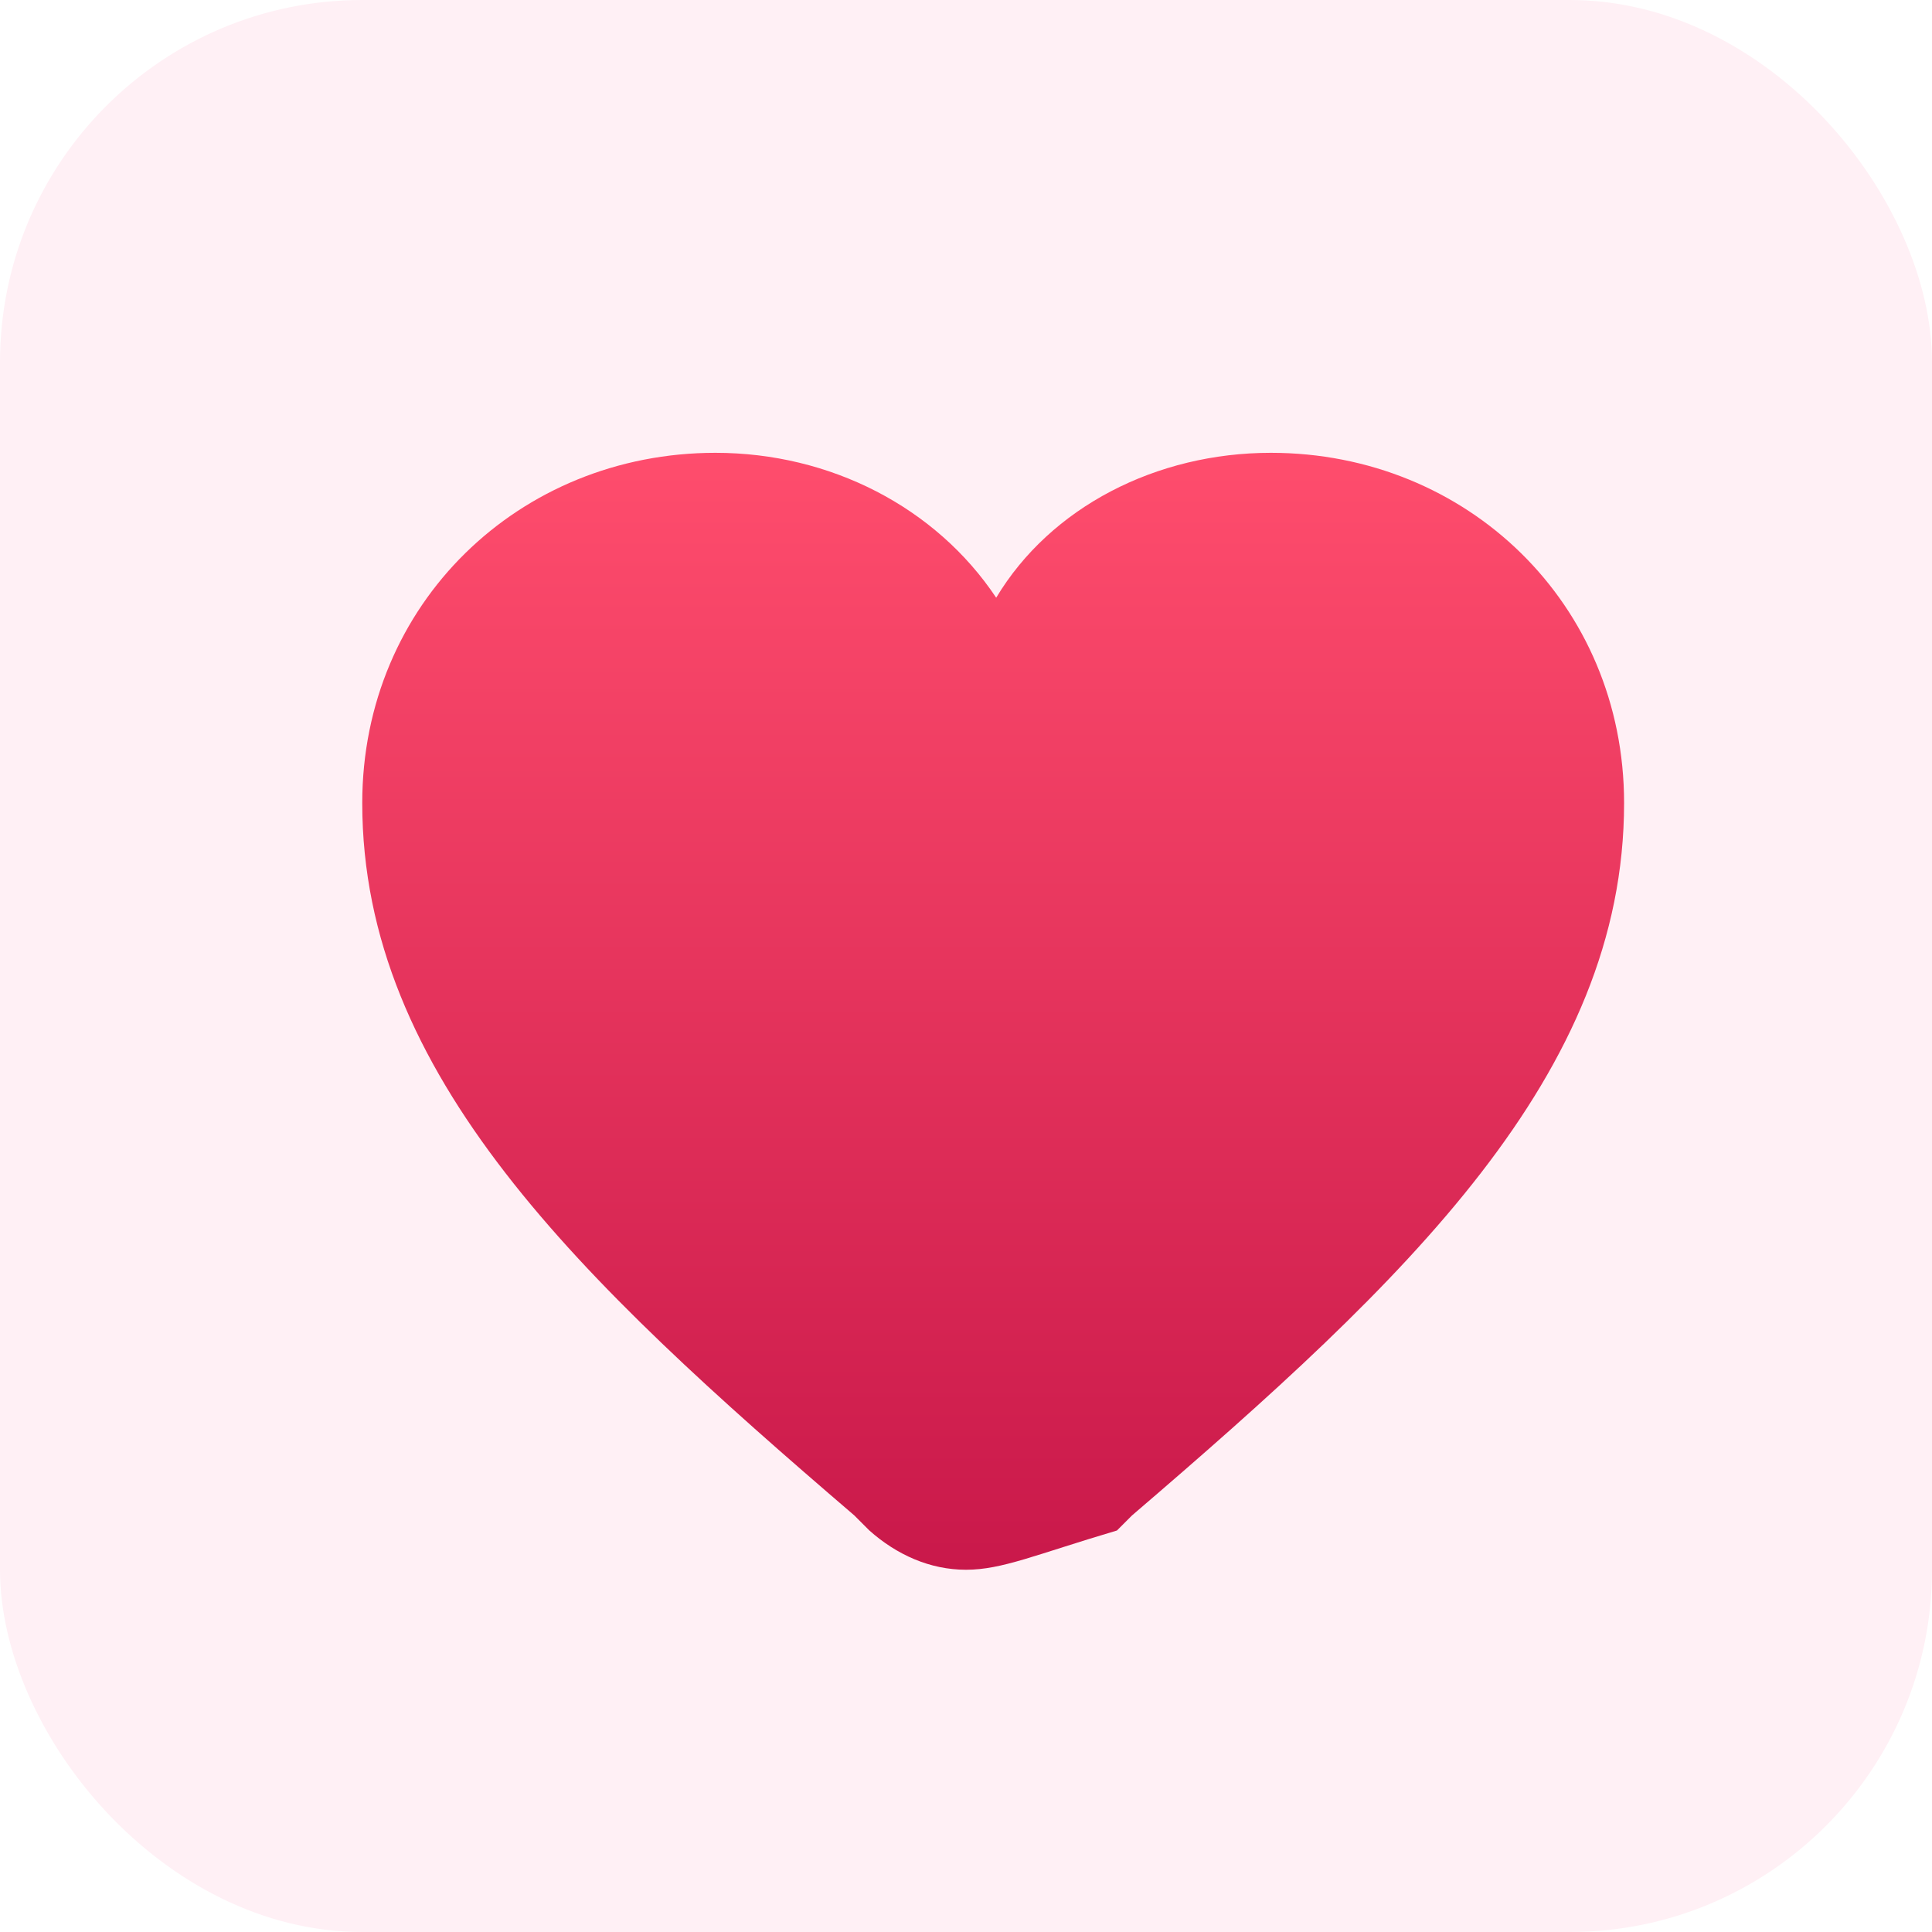 <svg xmlns="http://www.w3.org/2000/svg" viewBox="0 0 64 64">
  <defs>
    <linearGradient id="heartGradient" x1="0%" y1="0%" x2="0%" y2="100%">
      <stop offset="0%" stop-color="#ff4d6d" />
      <stop offset="100%" stop-color="#c9184a" />
    </linearGradient>
    <filter id="softShadow" x="-20%" y="-20%" width="140%" height="140%">
      <feDropShadow dx="0" dy="2" stdDeviation="2" flood-color="#a4133c" flood-opacity="0.35" />
    </filter>
  </defs>
  <rect width="64" height="64" rx="12" fill="#fff0f5" />
  <path d="M32 52c-1.2 0-2.3-.5-3.2-1.3l-0.5-0.5C19.2 42.4 12 35.6 12 26.6 12 20 17.2 15 23.7 15c3.8 0 7.3 1.8 9.3 4.8C34.8 16.8 38.3 15 42.1 15 48.6 15 53.8 20 53.8 26.6c0 9-7.2 15.8-16.3 23.6l-0.5 0.5C34.3 51.5 33.2 52 32 52z" fill="url(#heartGradient)" filter="url(#softShadow)" />
</svg>
